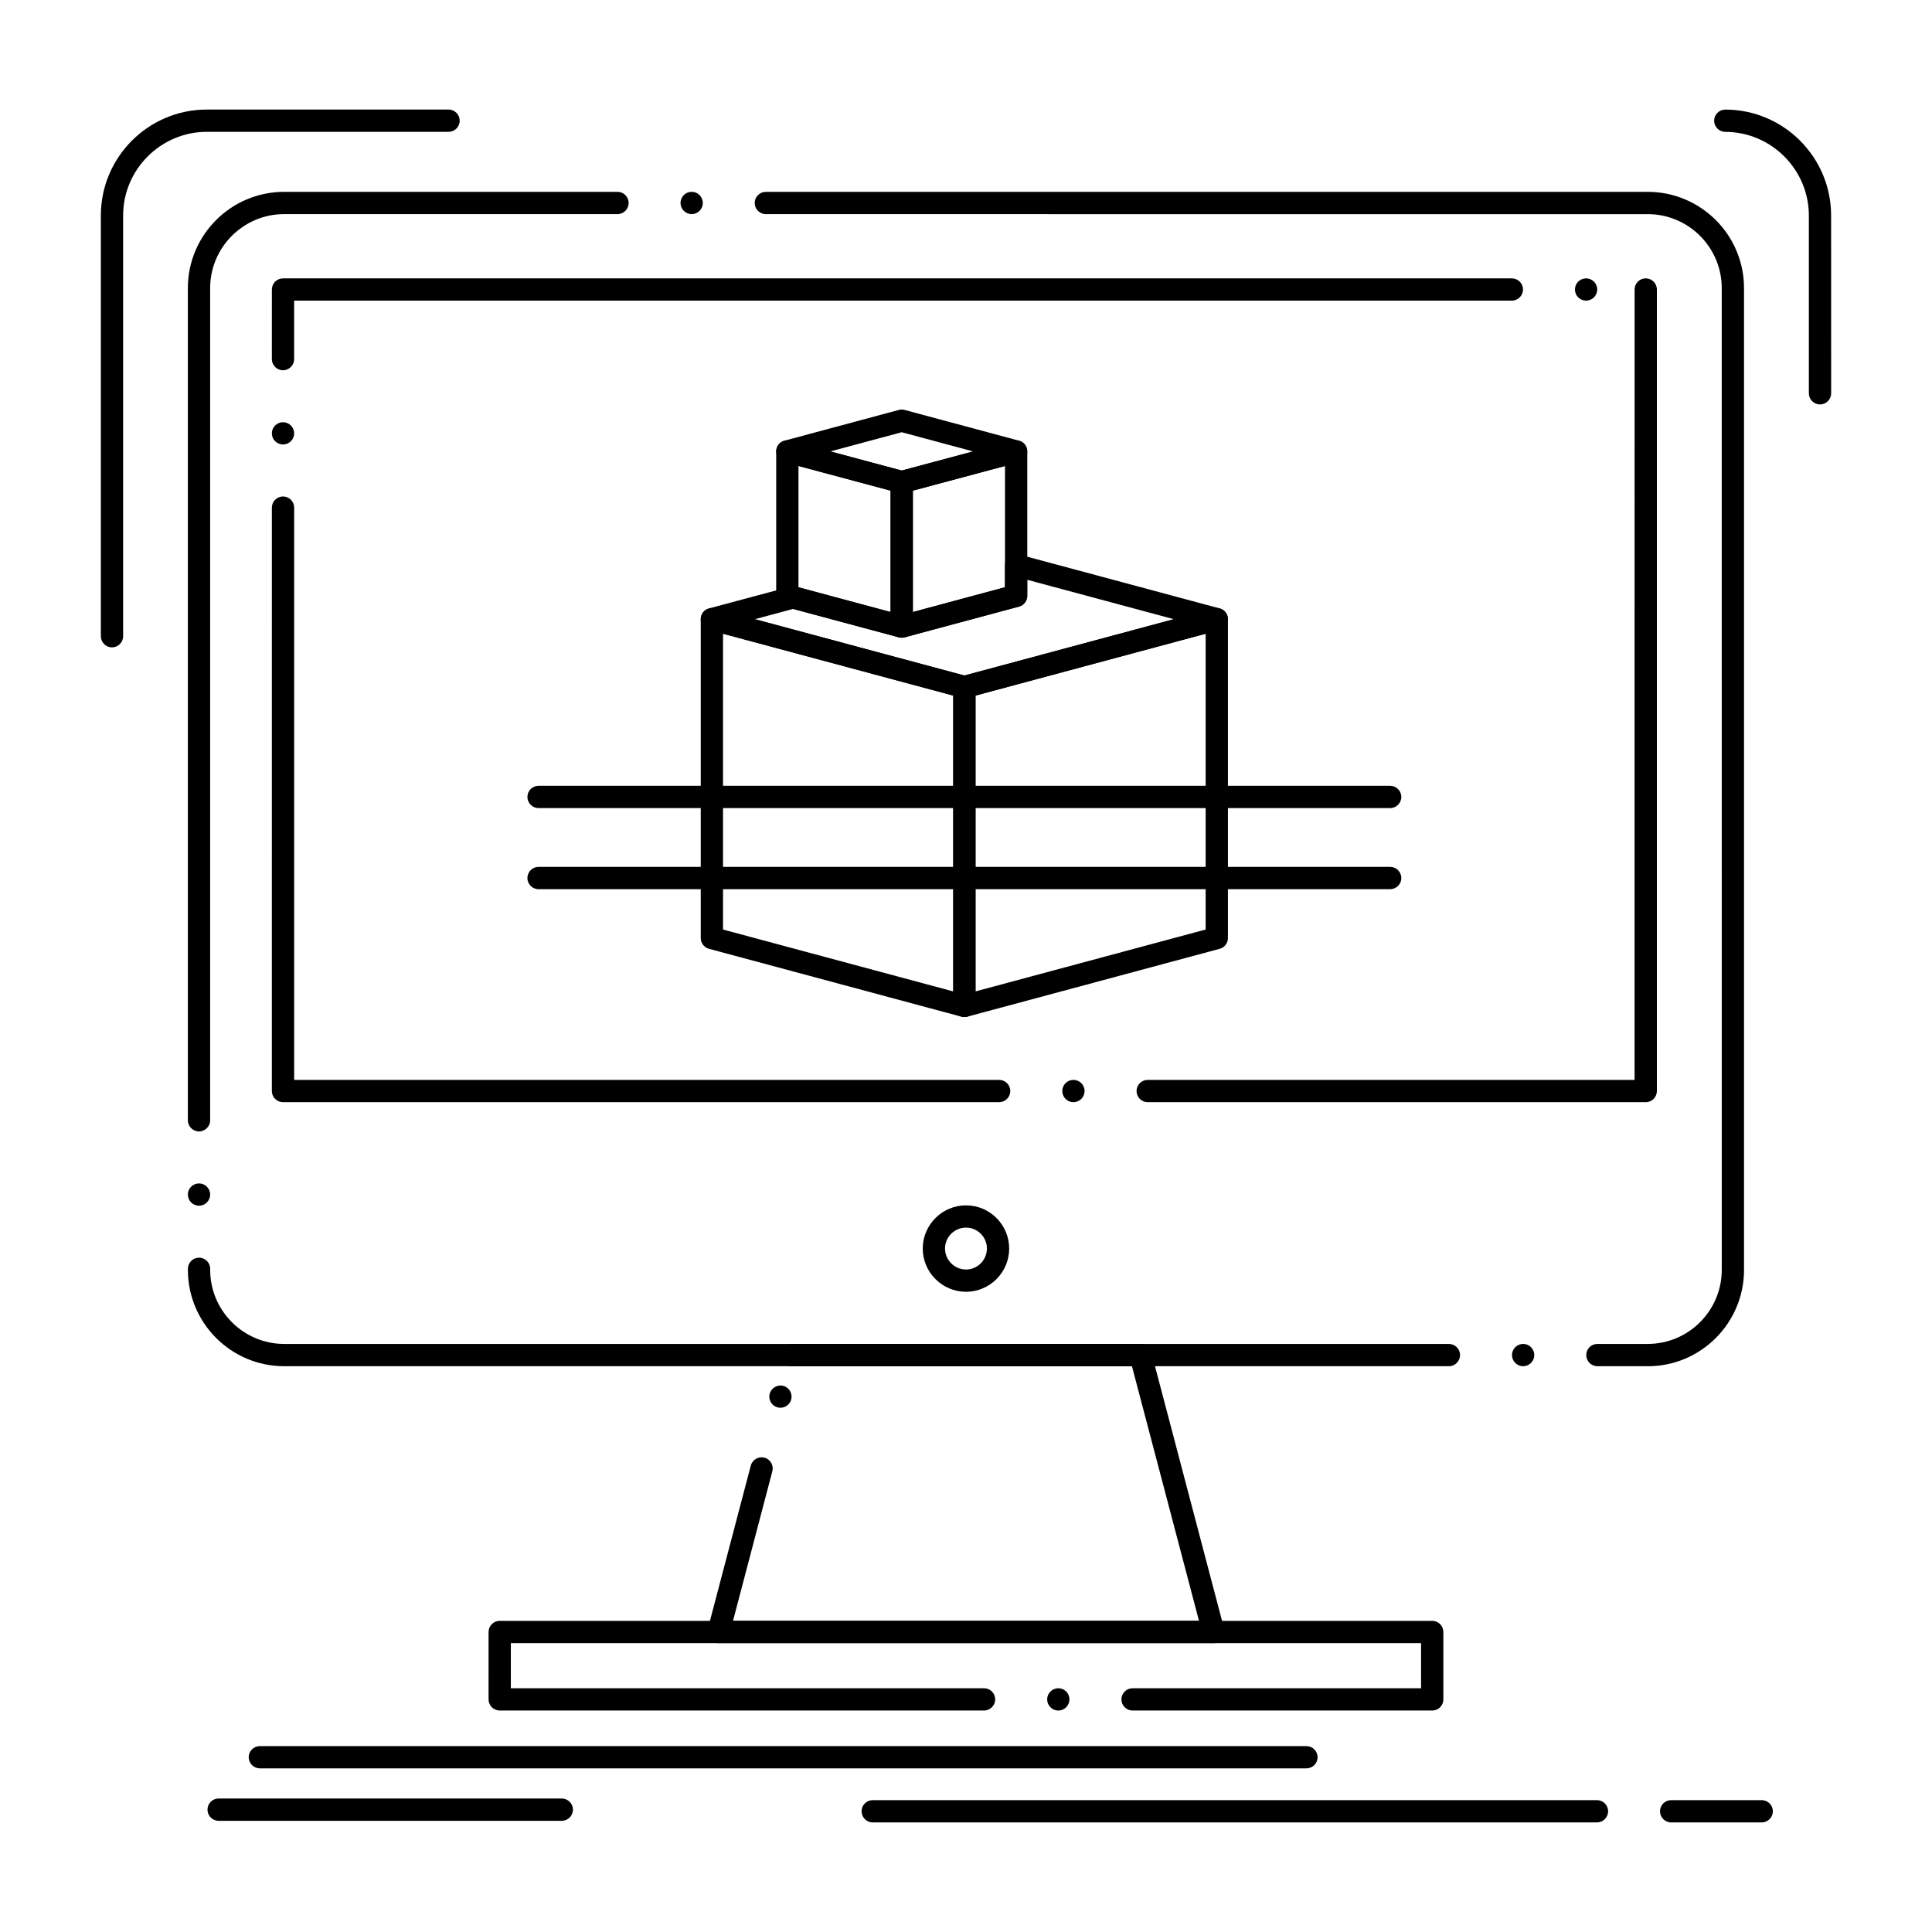 <?xml version="1.0" encoding="UTF-8"?>
<!-- Uploaded to: SVG Repo, www.svgrepo.com, Generator: SVG Repo Mixer Tools -->
<svg fill="#000000" width="800px" height="800px" version="1.1" viewBox="144 144 512 512" xmlns="http://www.w3.org/2000/svg">
 <g>
  <path d="m580.71 506.06h-13.383c-1.625 0-2.953-1.328-2.953-2.953 0-1.633 1.328-2.953 2.953-2.953h13.383c10.773-0.02 19.551-8.809 19.574-19.582l-0.004-260.25c-0.02-10.773-8.797-19.562-19.574-19.57l-233.75-0.004c-1.625 0-2.953-1.328-2.953-2.953 0-1.633 1.328-2.953 2.953-2.953h233.75c14.031 0.012 25.469 11.434 25.477 25.477v260.26c-0.012 14.047-11.445 25.48-25.477 25.488zm-33.062 0c-1.633 0-2.953-1.328-2.953-2.953 0-1.633 1.32-2.953 2.953-2.953 1.625 0 2.953 1.32 2.953 2.953 0 1.625-1.328 2.953-2.953 2.953zm-19.68 0h-308.69c-14.043-0.012-25.465-11.445-25.484-25.484v-0.324c0-1.633 1.328-2.953 2.953-2.953 1.633 0 2.953 1.32 2.953 2.953v0.324c0.02 10.773 8.809 19.562 19.582 19.582h308.69c1.625 0 2.953 1.32 2.953 2.953 0 1.535-1.199 2.824-2.727 2.941-0.082 0-0.152 0.008-0.23 0.008zm-331.23-42.535c-1.625 0-2.953-1.328-2.953-2.953 0-1.633 1.328-2.953 2.953-2.953 1.633 0 2.953 1.32 2.953 2.953 0 1.625-1.32 2.953-2.953 2.953zm0-19.684c-1.625 0-2.953-1.328-2.953-2.953v-220.57c0.02-14.043 11.445-25.465 25.484-25.477h88.375c1.625 0 2.953 1.32 2.953 2.953 0 1.625-1.328 2.953-2.953 2.953l-88.371-0.004c-10.773 0.012-19.562 8.797-19.582 19.57v220.55c0 0.012 0.012 0.012 0.012 0.02-0.004 1.625-1.332 2.953-2.965 2.953zm130.56-243.1c-1.625 0-2.953-1.328-2.953-2.953 0-1.633 1.328-2.953 2.953-2.953h0.02c1.625 0 2.934 1.328 2.934 2.953s-1.32 2.953-2.953 2.953z"/>
  <path d="m580.13 436.09h-131.98c-1.633 0-2.953-1.328-2.953-2.953 0-1.633 1.32-2.953 2.953-2.953h129.03l0.004-209.46v-0.02c0.012-1.625 1.328-2.934 2.953-2.934s2.953 1.32 2.953 2.953v212.42c0 0.789-0.312 1.523-0.867 2.086-0.562 0.551-1.301 0.863-2.09 0.863zm-151.66 0c-1.633 0-2.953-1.328-2.953-2.953 0-1.633 1.32-2.953 2.953-2.953 1.625 0 2.953 1.32 2.953 2.953 0 1.625-1.328 2.953-2.953 2.953zm-19.68 0h-189.79c-0.777 0-1.535-0.316-2.086-0.867-0.551-0.551-0.867-1.309-0.867-2.086l0.004-154.61c0-1.633 1.328-2.953 2.953-2.953s2.953 1.32 2.953 2.953v151.66h186.83c1.625 0 2.953 1.32 2.953 2.953-0.004 1.621-1.332 2.949-2.957 2.949zm-189.79-174.3c-1.625 0-2.953-1.32-2.953-2.941 0-1.633 1.328-2.961 2.953-2.961s2.953 1.328 2.953 2.961c0 1.625-1.328 2.941-2.953 2.941zm0-19.668c-1.625 0-2.953-1.328-2.953-2.961l0.004-18.434c0-0.777 0.316-1.543 0.867-2.098 0.551-0.543 1.309-0.855 2.086-0.855h325.66c1.625 0 2.941 1.32 2.941 2.953 0 1.625-1.32 2.941-2.941 2.941h-322.71v15.488c0 1.633-1.328 2.965-2.953 2.965zm345.33-18.453c-1.633 0-2.953-1.32-2.953-2.941 0-1.633 1.32-2.953 2.953-2.953 1.621 0 2.953 1.32 2.953 2.953-0.004 1.625-1.332 2.941-2.953 2.941z"/>
  <path d="m465.58 579.45h-131.16c-0.914 0-1.77-0.426-2.332-1.152s-0.758-1.664-0.523-2.551l11.406-43.355c0.402-1.543 2.047-2.508 3.602-2.106 1.574 0.414 2.519 2.035 2.106 3.609l-10.422 39.645h123.49l-17.77-67.484h-90.242-0.02c-1.625 0-2.953-1.328-2.953-2.953 0-1.633 1.328-2.953 2.953-2.953h92.535c1.34 0 2.508 0.906 2.856 2.191l19.324 73.387c0.234 0.895 0.051 1.832-0.523 2.559-0.562 0.742-1.406 1.164-2.332 1.164zm-114.75-62.383h-0.012c-0.246 0-0.5-0.031-0.746-0.098-0.766-0.195-1.398-0.68-1.801-1.367-0.395-0.68-0.5-1.477-0.305-2.234 0.402-1.543 2.055-2.508 3.609-2.106 1.574 0.414 2.508 2.027 2.106 3.602-0.34 1.297-1.512 2.203-2.852 2.203z"/>
  <path d="m523.55 597.31h-79.41c-1.621 0-2.953-1.328-2.953-2.953 0-1.621 1.328-2.953 2.953-2.953h76.457v-11.957h-241.22v11.953h125.4c1.633 0 2.953 1.328 2.953 2.953s-1.32 2.953-2.953 2.953h-128.35c-0.777 0-1.543-0.312-2.086-0.867-0.551-0.551-0.867-1.309-0.867-2.086l0.004-17.855c0-0.777 0.316-1.535 0.867-2.086 0.543-0.551 1.309-0.867 2.086-0.867h247.12c0.777 0 1.543 0.312 2.098 0.867 0.543 0.551 0.855 1.309 0.855 2.086v17.859c0 0.789-0.305 1.523-0.855 2.086-0.562 0.559-1.301 0.867-2.098 0.867zm-99.09 0c-1.621 0-2.953-1.328-2.953-2.953 0-1.621 1.328-2.953 2.953-2.953 1.633 0 2.953 1.328 2.953 2.953-0.004 1.621-1.32 2.953-2.953 2.953z"/>
  <path d="m400.01 486.34c-6.328-0.012-11.473-5.156-11.473-11.473 0.012-6.297 5.156-11.434 11.473-11.434 6.297 0 11.426 5.137 11.434 11.434 0 6.316-5.137 11.465-11.434 11.473zm0-17.012c-3.07 0.012-5.57 2.488-5.57 5.539 0 3.059 2.5 5.559 5.57 5.57 3.039-0.012 5.531-2.508 5.531-5.57 0-3.051-2.488-5.531-5.531-5.539z"/>
  <path d="m173.68 315.56c-1.625 0-2.953-1.32-2.953-2.953v-111.52c0.012-15.457 12.594-28.043 28.062-28.055h64.078c1.633 0 2.953 1.328 2.953 2.953 0 1.633-1.32 2.953-2.953 2.953l-64.078-0.004c-12.191 0.031-22.129 9.957-22.16 22.152v111.52c0 1.629-1.316 2.949-2.949 2.949z"/>
  <path d="m626.32 251.18c-1.633 0-2.953-1.328-2.953-2.953v-47.133c-0.031-12.191-9.957-22.121-22.148-22.148-1.625 0-2.953-1.32-2.953-2.953 0-1.625 1.328-2.953 2.953-2.953 15.457 0.012 28.035 12.594 28.043 28.055l0.012 47.133c-0.004 1.621-1.332 2.953-2.953 2.953z"/>
  <path d="m399.57 413.53c-0.254 0-0.512-0.031-0.766-0.098l-66.914-17.988c-1.289-0.344-2.184-1.516-2.184-2.844v-84.504c0-0.914 0.434-1.789 1.152-2.344 0.719-0.551 1.691-0.746 2.559-0.512l66.922 17.988c1.289 0.344 2.184 1.516 2.184 2.844v84.508c0 0.914-0.434 1.789-1.152 2.344-0.512 0.391-1.148 0.605-1.801 0.605zm-63.961-23.191 61.008 16.395v-78.395l-61.008-16.395z"/>
  <path d="m399.57 413.53c-0.641 0-1.277-0.215-1.789-0.609-0.727-0.551-1.16-1.426-1.16-2.344v-84.508c0-1.328 0.906-2.5 2.184-2.844l66.891-17.988c0.875-0.234 1.84-0.039 2.559 0.512 0.727 0.551 1.16 1.426 1.16 2.344v84.508c0 1.328-0.895 2.5-2.184 2.844l-66.891 17.988c-0.246 0.07-0.504 0.098-0.77 0.098zm2.953-85.195v78.395l60.988-16.395v-78.395z"/>
  <path d="m399.57 329.02c-0.254 0-0.512-0.031-0.766-0.098l-66.914-17.977c-1.289-0.355-2.184-1.523-2.184-2.856 0-1.34 0.895-2.508 2.184-2.856l21.52-5.766c0.5-0.137 1.031-0.137 1.535 0l28.016 7.519 27.367-7.363v-5.824c0-0.914 0.434-1.781 1.16-2.344 0.719-0.551 1.691-0.746 2.559-0.512l53.184 14.289c1.289 0.344 2.184 1.516 2.184 2.856 0 1.328-0.895 2.5-2.184 2.856l-66.891 17.977c-0.246 0.066-0.504 0.098-0.77 0.098zm-55.527-20.93 55.527 14.926 55.516-14.926-38.859-10.441v4.242c0 1.328-0.895 2.508-2.184 2.856l-30.316 8.148c-0.492 0.137-1.031 0.137-1.523 0l-28.023-7.519z"/>
  <path d="m382.96 312.99c-0.254 0-0.512-0.031-0.758-0.098l-30.316-8.148c-1.289-0.344-2.184-1.516-2.184-2.856v-38.25c0-0.914 0.434-1.789 1.152-2.344 0.719-0.551 1.691-0.746 2.559-0.512l30.316 8.117c1.289 0.344 2.184 1.516 2.184 2.856v38.277c0 0.914-0.422 1.789-1.152 2.344-0.512 0.398-1.152 0.613-1.801 0.613zm-27.355-13.363 24.402 6.562v-32.168l-24.402-6.535z"/>
  <path d="m382.98 312.99c-0.648 0-1.289-0.215-1.801-0.609-0.727-0.551-1.16-1.426-1.16-2.344v-38.277c0-1.34 0.906-2.508 2.195-2.856l30.316-8.117c0.867-0.234 1.84-0.039 2.559 0.512s1.152 1.426 1.152 2.344v38.25c0 1.34-0.895 2.508-2.184 2.856l-30.316 8.148c-0.25 0.066-0.508 0.094-0.762 0.094zm2.941-38.965v32.168l24.414-6.566v-32.137z"/>
  <path d="m382.96 274.71c-0.254 0-0.512-0.031-0.758-0.098l-30.316-8.117c-1.289-0.355-2.184-1.523-2.184-2.856 0-1.34 0.895-2.508 2.184-2.856l30.316-8.148c0.492-0.137 1.031-0.137 1.523 0l30.316 8.148c1.289 0.344 2.184 1.523 2.184 2.856 0 1.328-0.895 2.5-2.184 2.856l-30.316 8.117c-0.242 0.07-0.5 0.098-0.766 0.098zm-18.922-11.078 18.922 5.066 18.934-5.066-18.934-5.086z"/>
  <path d="m512.41 379.64h-225.69c-1.633 0-2.953-1.32-2.953-2.953 0-1.625 1.32-2.953 2.953-2.953h225.69c1.621 0 2.953 1.328 2.953 2.953 0 1.633-1.328 2.953-2.953 2.953z"/>
  <path d="m512.41 358.15h-225.69c-1.633 0-2.953-1.32-2.953-2.953 0-1.625 1.32-2.953 2.953-2.953h225.69c1.621 0 2.953 1.328 2.953 2.953 0 1.637-1.328 2.953-2.953 2.953z"/>
  <path d="m490.22 612.63h-277.36c-1.625 0-2.953-1.32-2.953-2.941 0-1.633 1.328-2.953 2.953-2.953h277.36c1.625 0 2.953 1.32 2.953 2.953 0 1.621-1.328 2.941-2.949 2.941z"/>
  <path d="m567.21 626.96h-191.93c-1.633 0-2.953-1.328-2.953-2.953 0-1.633 1.32-2.953 2.953-2.953h191.93c1.633 0 2.953 1.32 2.953 2.953 0 1.625-1.32 2.953-2.953 2.953z"/>
  <path d="m610.87 626.96h-24c-1.625 0-2.953-1.328-2.953-2.953 0-1.633 1.328-2.953 2.953-2.953h24c1.625 0 2.953 1.32 2.953 2.953 0 1.625-1.332 2.953-2.953 2.953z"/>
  <path d="m292.88 626.53h-90.941c-1.633 0-2.953-1.328-2.953-2.953s1.32-2.953 2.953-2.953h90.941c1.625 0 2.953 1.328 2.953 2.953 0 1.621-1.328 2.953-2.953 2.953z"/>
 </g>
</svg>